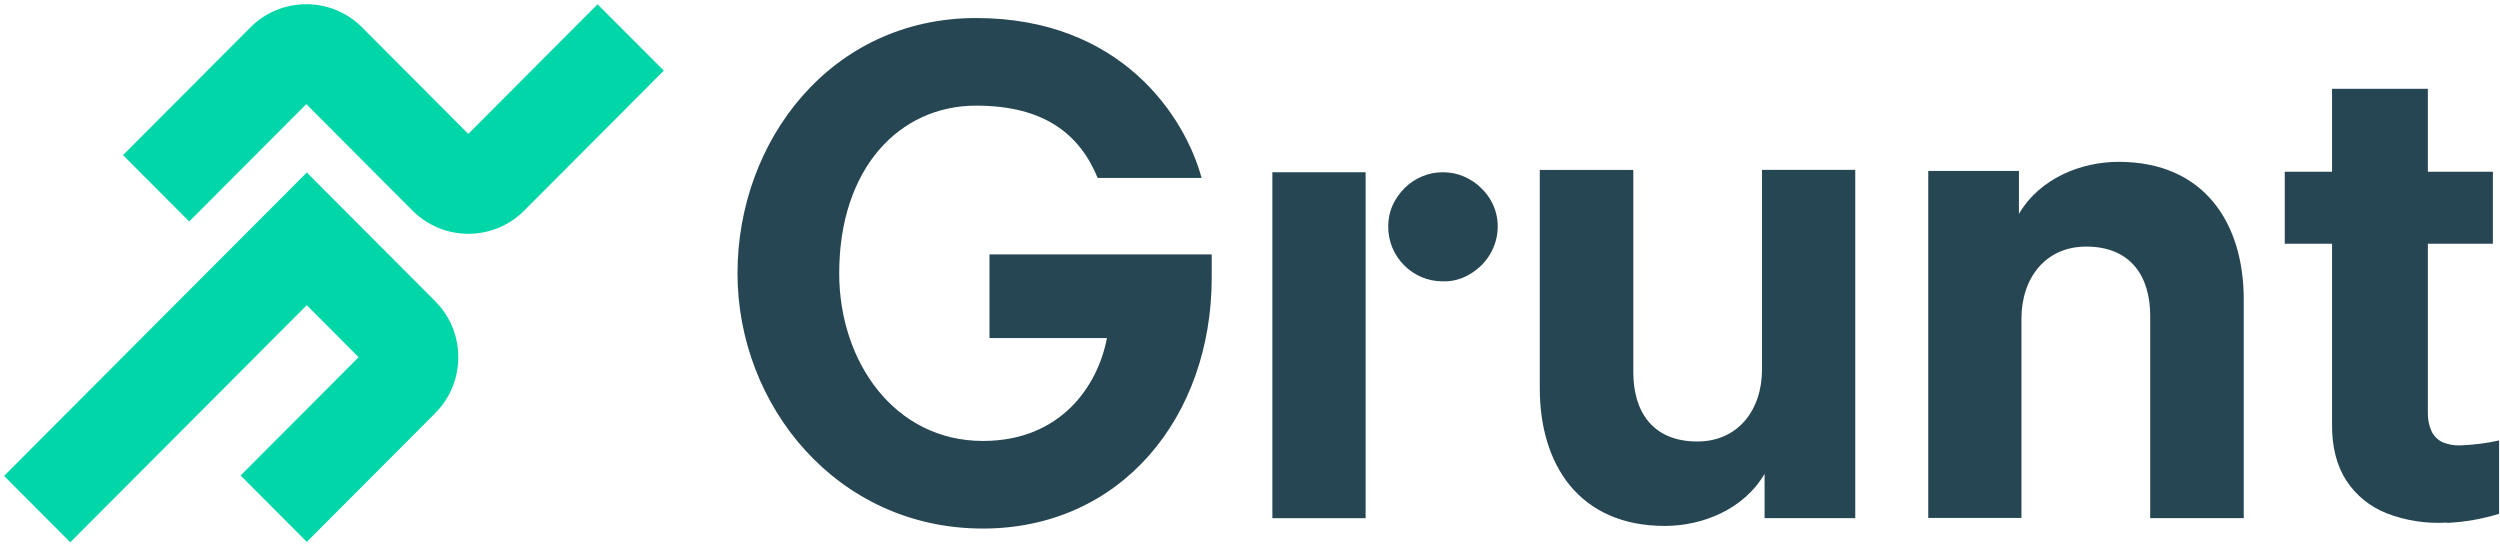 <svg width="501" height="109" viewBox="0 0 501 109" fill="none" xmlns="http://www.w3.org/2000/svg">
<path d="M289.105 56.381C286.223 56.381 283.439 55.243 281.386 53.165C279.323 51.087 278.198 48.336 278.198 45.426C278.198 43.971 278.455 42.566 279.017 41.27C279.58 39.973 280.409 38.776 281.436 37.736C282.462 36.697 283.647 35.916 284.989 35.351C286.332 34.777 287.713 34.52 289.155 34.52C290.596 34.52 291.988 34.777 293.32 35.351C294.663 35.925 295.847 36.697 296.874 37.736C298.621 39.399 299.756 41.636 300.062 44.021C300.368 46.406 299.855 48.85 298.621 50.928C297.644 52.591 296.252 53.937 294.603 54.926C292.955 55.916 291.099 56.431 289.194 56.381H289.095H289.105Z" fill="#264653"/>
<path d="M273.668 34.52H254.982V103.844H273.668V34.52Z" fill="#264653"/>
<path d="M405.157 103.794H386.422V34.253H404.594V42.872C408.809 35.658 417.15 32.432 424.573 32.432C441.768 32.432 449.645 44.743 449.645 60.003V103.834H430.9V63.279C430.9 55.49 427.09 49.414 418.078 49.414C409.895 49.414 405.098 55.748 405.098 63.853V103.834L405.147 103.785L405.157 103.794Z" fill="#264653"/>
<path d="M353.049 34.045H371.794V103.834H353.622V94.957C349.397 102.171 341.056 105.398 333.643 105.398C316.448 105.398 308.571 93.087 308.571 77.826V34.055H327.316V74.61C327.316 82.398 331.126 88.475 340.138 88.475C348.321 88.475 353.108 82.141 353.108 74.036V34.055H353.059L353.049 34.045Z" fill="#264653"/>
<path d="M490.412 104.725C486.296 104.982 482.121 104.359 478.261 102.854C474.964 101.558 472.131 99.272 470.177 96.263C468.272 93.304 467.295 89.514 467.344 84.992V48.85H457.868V34.411H467.344V17.795H486.543V34.411H499.573V48.85H486.543V82.448C486.494 83.853 486.75 85.308 487.372 86.605C487.885 87.535 488.655 88.267 489.642 88.683C490.718 89.099 491.903 89.306 493.038 89.257C495.664 89.148 498.289 88.841 500.816 88.267V102.963C497.47 104.002 493.917 104.626 490.412 104.784V104.725Z" fill="#264653"/>
<path d="M240.817 35.658H219.97C216.416 26.989 209.368 21.17 195.618 21.17C180.22 21.17 168.177 33.738 168.177 54.768C168.177 72.532 179.302 88.366 196.961 88.366C212.764 88.366 220.078 77.094 221.825 67.752H198.293V50.978H242.83V55.599C242.83 83.586 224.658 105.922 196.961 105.922C167.713 105.922 147.794 81.26 147.794 54.768C147.794 28.275 166.469 3.614 195.608 3.614C224.747 3.614 237.52 23.446 240.807 35.708V35.658H240.817Z" fill="#264653"/>
<path d="M0.816 95.373L14.083 108.673L61.473 61.161L71.867 71.582L48.216 95.294L61.483 108.594L87.216 82.794C93.385 76.609 93.385 66.545 87.216 60.369L61.483 34.569L0.816 95.373Z" fill="#00D6A8"/>
<path d="M119.751 0.863L93.849 26.831L72.558 5.484C66.389 -0.701 56.36 -0.701 50.191 5.484L24.655 31.086L37.921 44.387L61.384 20.863L82.675 42.21C85.755 45.297 89.812 46.851 93.859 46.851C97.906 46.851 101.963 45.307 105.043 42.21L133.027 14.153L119.751 0.863Z" fill="#00D6A8"/>
</svg>
